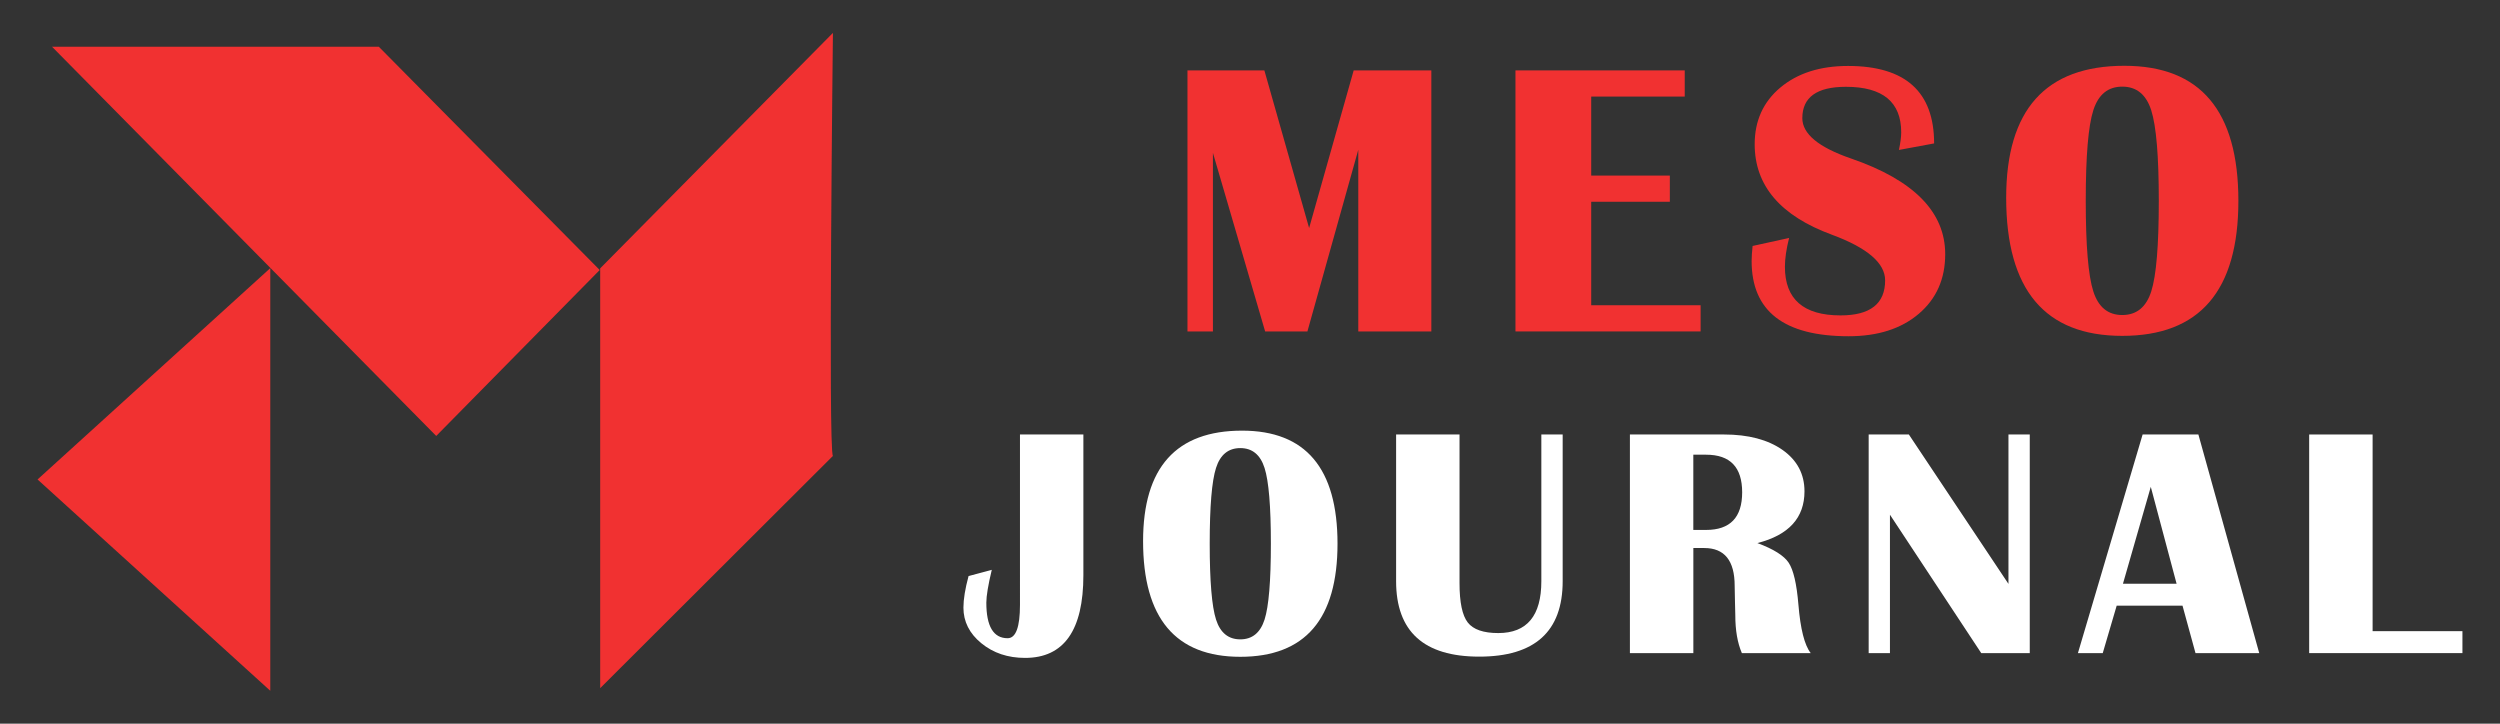 <?xml version="1.0" encoding="utf-8"?>
<!-- Generator: Adobe Illustrator 16.0.0, SVG Export Plug-In . SVG Version: 6.00 Build 0)  -->
<!DOCTYPE svg PUBLIC "-//W3C//DTD SVG 1.1//EN" "http://www.w3.org/Graphics/SVG/1.1/DTD/svg11.dtd">
<svg version="1.1" id="Calque_1" xmlns="http://www.w3.org/2000/svg" xmlns:xlink="http://www.w3.org/1999/xlink" x="0px" y="0px"
	 width="190px" height="55px" viewBox="0 0 190 55" enable-background="new 0 0 190 55" xml:space="preserve">
<rect x="0" y="0" width="190" height="55" fill="#333333" stroke="none"/>
<g>
	<g>
		<g>
			<g>
				<path fill="#FFFFFF" d="M82.337,33.021v10.688c0,4.193-1.477,6.291-4.431,6.291c-1.306,0-2.414-0.369-3.323-1.113
					c-0.908-0.742-1.363-1.646-1.363-2.707c0-0.633,0.13-1.434,0.39-2.4l1.765-0.473c-0.275,1.152-0.414,1.984-0.414,2.494
					c0,1.801,0.54,2.703,1.619,2.703c0.624,0,0.938-0.844,0.938-2.533V33.021H82.337z"/>
				<path fill="#FFFFFF" d="M94.397,32.729c4.836,0,7.254,2.865,7.254,8.594s-2.463,8.594-7.388,8.594
					c-4.925,0-7.389-2.932-7.389-8.789C86.875,35.529,89.383,32.729,94.397,32.729z M94.263,34.055
					c-0.909,0-1.524,0.504-1.844,1.504c-0.321,1.002-0.481,2.924-0.481,5.764s0.16,4.762,0.481,5.764
					c0.32,1,0.935,1.504,1.844,1.504c0.909,0,1.523-0.504,1.844-1.504c0.32-1.002,0.48-2.924,0.48-5.764
					c0-2.832-0.16-4.752-0.48-5.756C95.786,34.561,95.172,34.055,94.263,34.055z"/>
				<path fill="#FFFFFF" d="M118.763,33.021V44.17c0,3.822-2.116,5.734-6.342,5.734c-4.212,0-6.317-1.912-6.317-5.734V33.021h4.82
					v11.295c0,1.461,0.208,2.459,0.626,2.994s1.191,0.803,2.319,0.803c2.182,0,3.273-1.314,3.273-3.943V33.021H118.763z"/>
				<path fill="#FFFFFF" d="M123.873,49.637V33.021h7.145c1.856,0,3.342,0.393,4.456,1.174c1.11,0.783,1.667,1.832,1.667,3.146
					c0,2.014-1.194,3.324-3.58,3.932c1.226,0.455,2.02,0.953,2.38,1.496c0.36,0.545,0.606,1.6,0.737,3.164
					c0.152,1.869,0.467,3.102,0.936,3.703h-5.232c-0.332-0.771-0.499-1.734-0.499-2.887l-0.024-0.984l-0.024-1.242
					c0-1.914-0.771-2.873-2.313-2.873h-0.827v7.986H123.873z M128.692,40.275h0.973c1.827,0,2.74-0.953,2.74-2.859
					c0-1.908-0.913-2.859-2.74-2.859h-0.973V40.275z"/>
				<path fill="#FFFFFF" d="M154.262,33.021v16.615h-3.688l-6.938-10.518v10.518h-1.617V33.021h3.054l7.57,11.355V33.021H154.262z"
					/>
				<path fill="#FFFFFF" d="M167.077,33.021l4.625,16.615h-4.844l-0.987-3.604h-5.003l-1.059,3.604h-1.887l4.917-16.615H167.077z
					 M161.344,44.365h4.077L163.46,37L161.344,44.365z"/>
				<path fill="#FFFFFF" d="M180.318,33.021v14.947h6.827v1.668h-11.648V33.021H180.318z"/>
			</g>
		</g>
		<g>
			<path fill="#F13131" d="M108.782,5.35v19.84h-5.552V11.381l-3.867,13.809h-3.212l-3.969-13.574v13.574h-1.934V5.35h5.844
				l3.401,11.979l3.387-11.979H108.782z"/>
			<path fill="#F13131" d="M128.039,5.35v1.99h-7.107v6.004h5.975v1.99h-5.975v7.865h8.315v1.99h-14.072V5.35H128.039z"/>
			<path fill="#F13131" d="M146.993,10.9l-2.675,0.496c0.114-0.535,0.174-0.98,0.174-1.338c0-2.305-1.4-3.461-4.202-3.461
				c-2.209,0-3.313,0.795-3.313,2.385c0,1.193,1.236,2.215,3.707,3.066c4.769,1.641,7.152,4.063,7.152,7.27
				c0,1.881-0.669,3.389-2.007,4.529c-1.337,1.139-3.116,1.707-5.334,1.707c-4.914,0-7.371-1.906-7.371-5.713
				c0-0.309,0.025-0.693,0.073-1.148l2.776-0.609c-0.214,0.842-0.319,1.574-0.319,2.193c0,2.463,1.411,3.693,4.229,3.693
				c2.258,0,3.387-0.889,3.387-2.662c0-1.316-1.353-2.475-4.054-3.473c-3.906-1.436-5.86-3.727-5.86-6.875
				c0-1.783,0.652-3.221,1.956-4.311s3.017-1.637,5.139-1.637C144.812,5.014,146.993,6.977,146.993,10.9z"/>
			<path fill="#F13131" d="M161.454,5c5.774,0,8.663,3.422,8.663,10.264c0,6.84-2.941,10.262-8.824,10.262
				c-5.882,0-8.823-3.5-8.823-10.496C152.47,8.342,155.466,5,161.454,5z M161.293,6.584c-1.086,0-1.818,0.6-2.201,1.797
				c-0.384,1.195-0.575,3.488-0.575,6.883c0,3.391,0.191,5.686,0.575,6.881c0.383,1.197,1.115,1.797,2.201,1.797
				s1.82-0.6,2.202-1.797c0.383-1.195,0.574-3.49,0.574-6.881c0-3.383-0.191-5.676-0.574-6.877
				C163.113,7.186,162.379,6.584,161.293,6.584z"/>
		</g>
	</g>
	<g>
		<polygon fill="#F13131" points="45.578,20.521 33.153,33.133 3.956,3.553 28.791,3.553 		"/>
		<polygon fill="#F13131" points="20.542,20.377 20.542,52.5 2.854,36.439 		"/>
		<path fill="#F13131" d="M63.302,2.5L45.614,20.395v31.906l17.688-17.652C62.934,34.279,63.302,2.5,63.302,2.5z"/>
	</g>
</g>
</svg>
